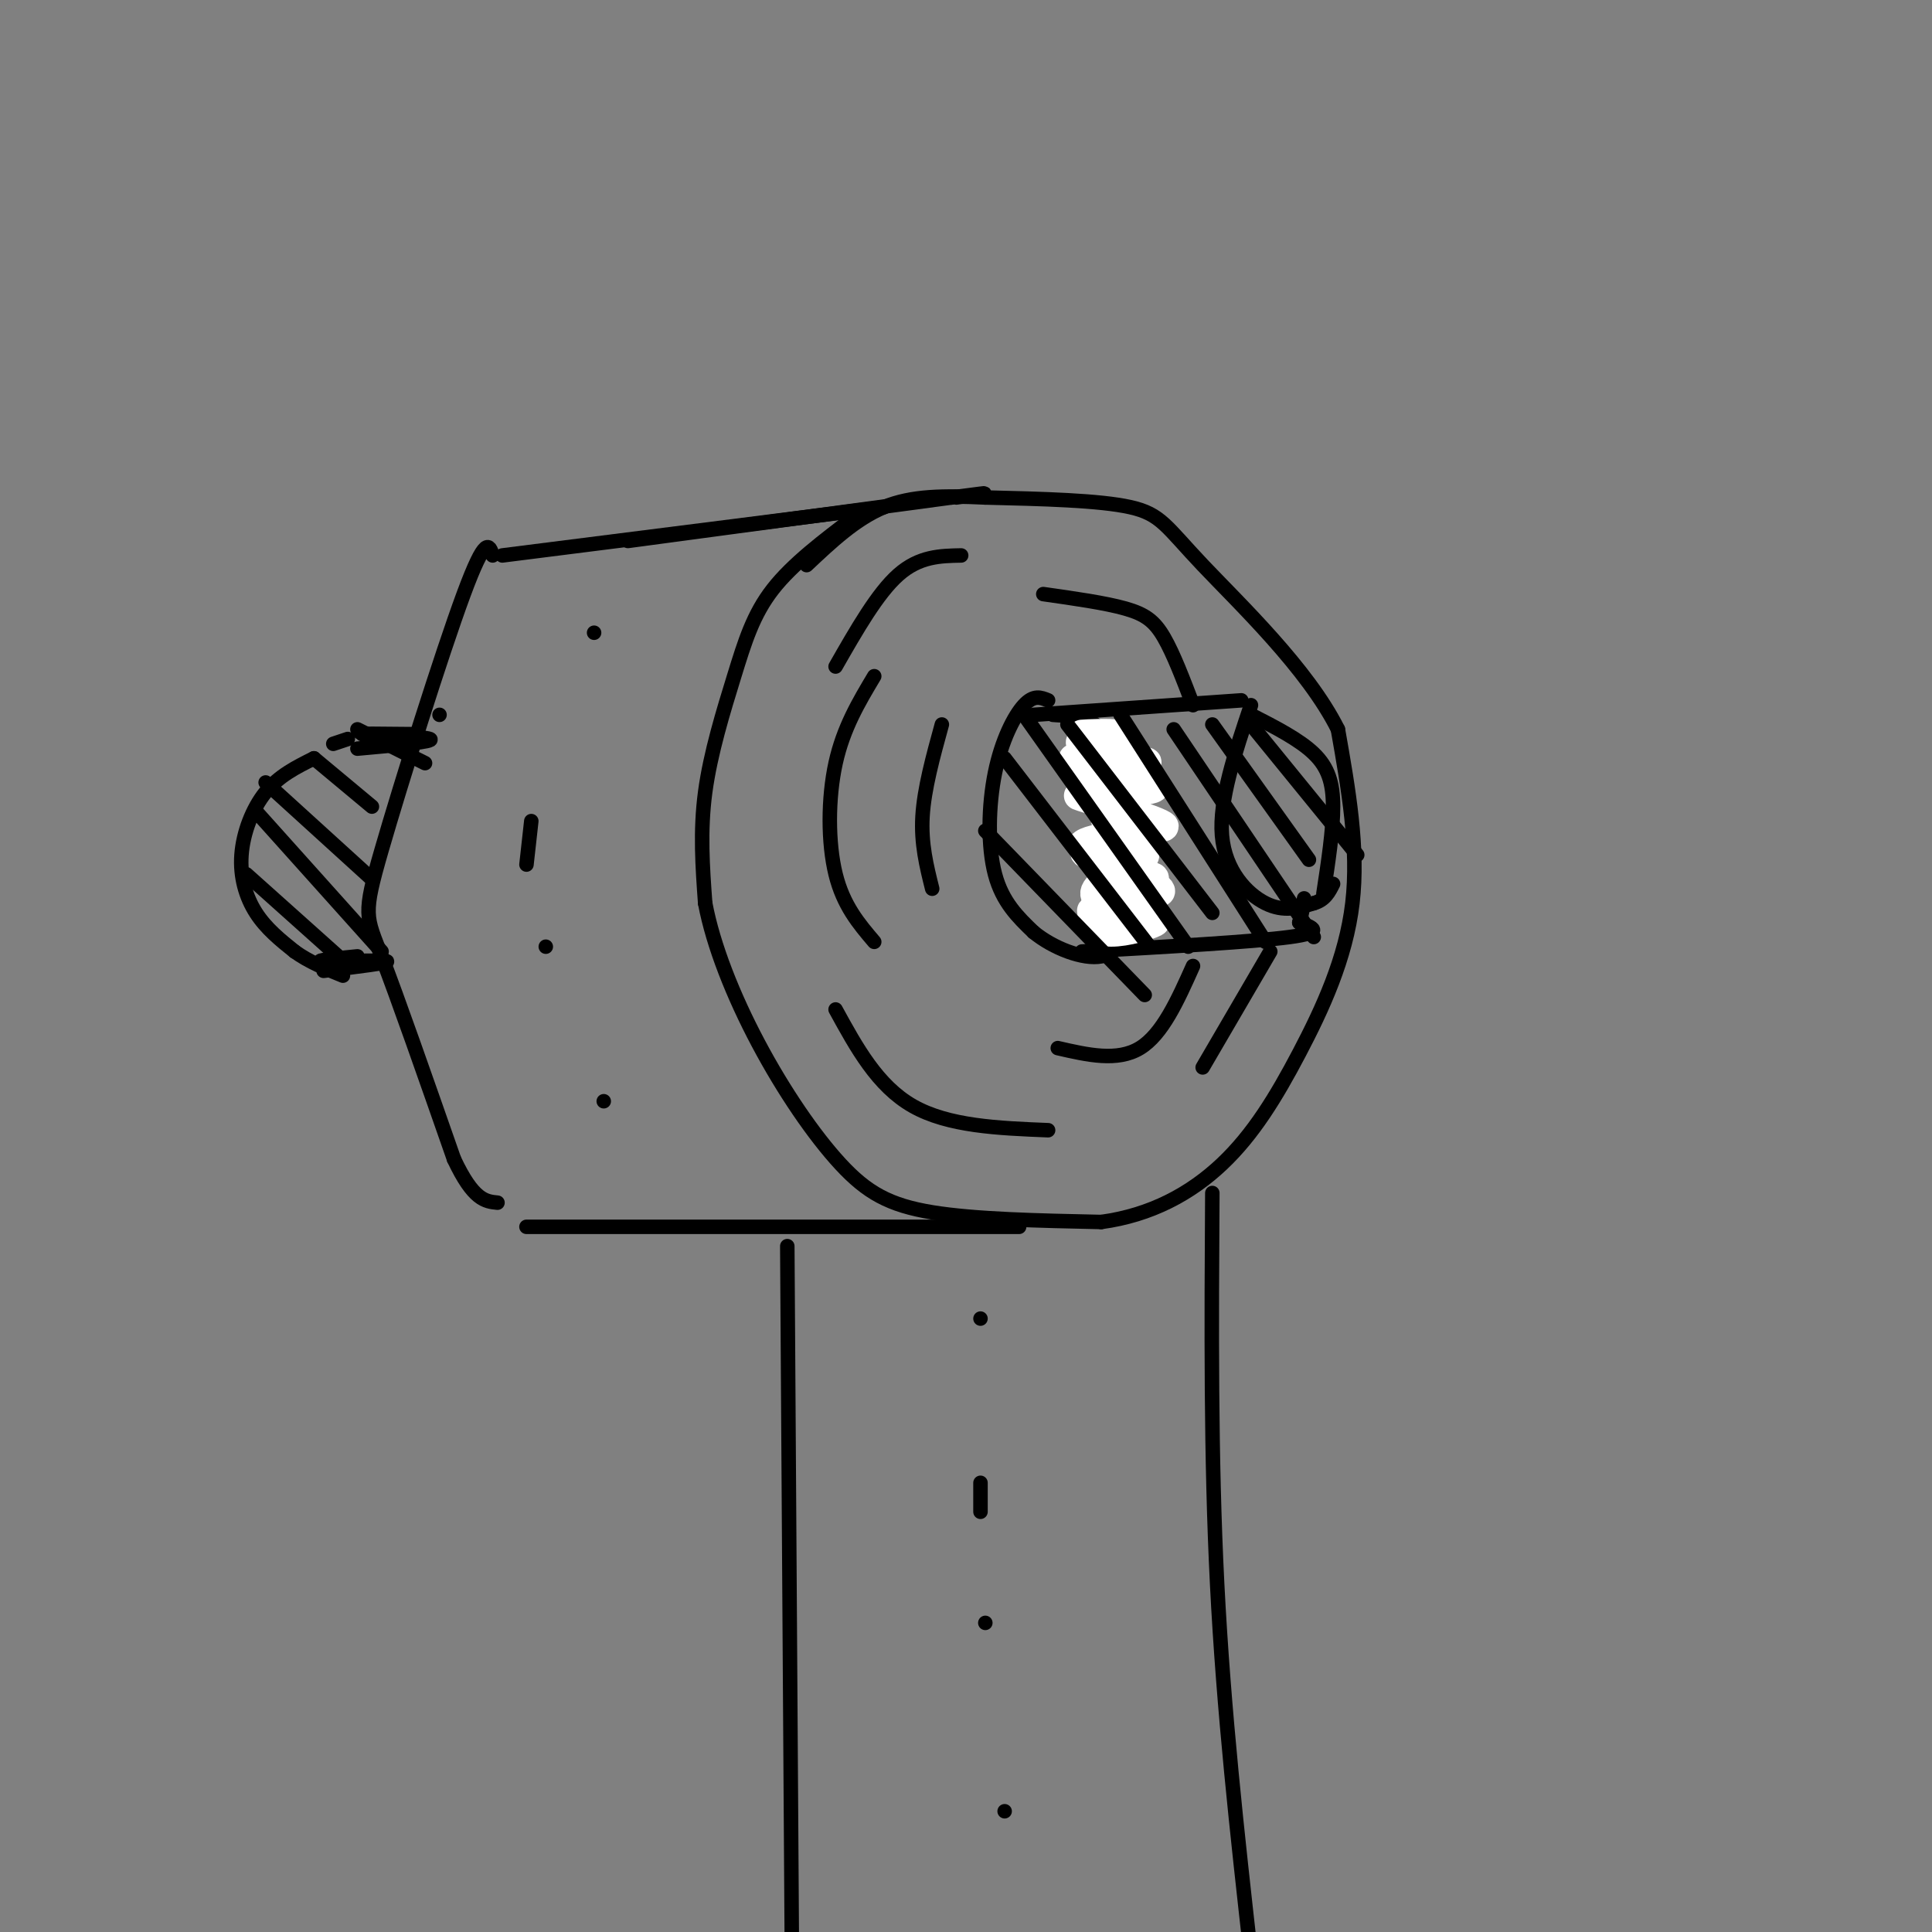 <svg viewBox='0 0 400 400' version='1.1' xmlns='http://www.w3.org/2000/svg' xmlns:xlink='http://www.w3.org/1999/xlink'><rect x="0" y="0" width="400" height="400" fill="#808080" stroke="none"/><g fill='none' stroke='rgb(0,0,0)' stroke-width='3' stroke-linecap='round' stroke-linejoin='round'><path d='M217,145c-1.482,-0.607 -2.964,-1.214 -5,1c-2.036,2.214 -4.625,7.250 -6,14c-1.375,6.750 -1.536,15.214 0,21c1.536,5.786 4.768,8.893 8,12'/><path d='M214,193c4.080,3.346 10.279,5.711 14,5c3.721,-0.711 4.963,-4.499 6,-10c1.037,-5.501 1.868,-12.715 1,-19c-0.868,-6.285 -3.434,-11.643 -6,-17'/><path d='M229,152c-2.833,-3.500 -6.917,-3.750 -11,-4'/><path d='M177,107c-6.458,4.881 -12.917,9.762 -17,15c-4.083,5.238 -5.792,10.833 -8,18c-2.208,7.167 -4.917,15.905 -6,24c-1.083,8.095 -0.542,15.548 0,23'/><path d='M146,187c1.652,8.764 5.783,19.174 11,29c5.217,9.826 11.520,19.069 17,25c5.480,5.931 10.137,8.552 19,10c8.863,1.448 21.931,1.724 35,2'/><path d='M228,253c10.292,-1.394 18.522,-5.879 25,-12c6.478,-6.121 11.206,-13.879 16,-23c4.794,-9.121 9.656,-19.606 11,-31c1.344,-11.394 -0.828,-23.697 -3,-36'/><path d='M277,151c-6.262,-12.571 -20.417,-26.000 -28,-34c-7.583,-8.000 -8.595,-10.571 -15,-12c-6.405,-1.429 -18.202,-1.714 -30,-2'/><path d='M204,103c-8.622,-0.400 -15.178,-0.400 -21,2c-5.822,2.400 -10.911,7.200 -16,12'/><path d='M130,112c0.000,0.000 67.000,-9.000 67,-9'/><path d='M197,103c11.333,-1.500 6.167,-0.750 1,0'/><path d='M104,115c0.000,0.000 79.000,-10.000 79,-10'/><path d='M102,115c-0.702,-2.208 -1.405,-4.417 -6,8c-4.595,12.417 -13.083,39.458 -17,53c-3.917,13.542 -3.262,13.583 0,22c3.262,8.417 9.131,25.208 15,42'/><path d='M94,240c4.000,8.500 6.500,8.750 9,9'/><path d='M109,254c0.000,0.000 102.000,0.000 102,0'/><path d='M163,258c0.000,0.000 1.000,154.000 1,154'/><path d='M251,247c-0.167,27.333 -0.333,54.667 1,81c1.333,26.333 4.167,51.667 7,77'/><path d='M203,273c0.000,0.000 0.000,0.000 0,0'/><path d='M203,307c0.000,0.000 0.000,6.000 0,6'/><path d='M204,336c0.000,0.000 0.000,0.000 0,0'/><path d='M208,375c0.000,0.000 0.000,0.000 0,0'/><path d='M123,131c0.000,0.000 0.000,0.000 0,0'/><path d='M110,170c0.000,0.000 -1.000,9.000 -1,9'/><path d='M113,196c0.000,0.000 0.000,0.000 0,0'/><path d='M125,228c0.000,0.000 0.000,0.000 0,0'/><path d='M214,148c0.000,0.000 43.000,-3.000 43,-3'/><path d='M259,146c-3.311,9.844 -6.622,19.689 -6,27c0.622,7.311 5.178,12.089 9,14c3.822,1.911 6.911,0.956 10,0'/><path d='M272,187c2.333,-0.667 3.167,-2.333 4,-4'/><path d='M259,148c5.000,2.556 10.000,5.111 13,8c3.000,2.889 4.000,6.111 4,11c0.000,4.889 -1.000,11.444 -2,18'/><path d='M224,197c17.750,-1.000 35.500,-2.000 43,-3c7.500,-1.000 4.750,-2.000 2,-3'/><path d='M269,191c0.500,-1.333 0.750,-3.167 1,-5'/><path d='M74,155c8.133,-0.733 16.267,-1.467 15,-2c-1.267,-0.533 -11.933,-0.867 -14,-1c-2.067,-0.133 4.467,-0.067 11,0'/><path d='M72,153c0.000,0.000 -3.000,1.000 -3,1'/><path d='M67,201c7.089,-0.867 14.178,-1.733 13,-2c-1.178,-0.267 -10.622,0.067 -13,0c-2.378,-0.067 2.311,-0.533 7,-1'/><path d='M65,157c-3.619,1.798 -7.238,3.595 -10,7c-2.762,3.405 -4.667,8.417 -5,13c-0.333,4.583 0.905,8.738 3,12c2.095,3.262 5.048,5.631 8,8'/><path d='M61,197c3.000,2.167 6.500,3.583 10,5'/></g>
<g fill='none' stroke='rgb(255,255,255)' stroke-width='6' stroke-linecap='round' stroke-linejoin='round'><path d='M227,174c-1.937,1.417 -3.874,2.834 -1,3c2.874,0.166 10.560,-0.920 11,0c0.440,0.920 -6.367,3.844 -9,6c-2.633,2.156 -1.094,3.542 2,4c3.094,0.458 7.741,-0.012 8,0c0.259,0.012 -3.871,0.506 -8,1'/><path d='M230,188c-2.745,0.249 -5.607,0.371 -3,1c2.607,0.629 10.682,1.765 11,2c0.318,0.235 -7.121,-0.432 -10,0c-2.879,0.432 -1.198,1.962 2,2c3.198,0.038 7.914,-1.418 9,-2c1.086,-0.582 -1.457,-0.291 -4,0'/><path d='M235,191c-1.990,0.086 -4.965,0.302 -7,0c-2.035,-0.302 -3.132,-1.122 0,-3c3.132,-1.878 10.491,-4.815 11,-6c0.509,-1.185 -5.833,-0.616 -8,0c-2.167,0.616 -0.160,1.281 3,2c3.160,0.719 7.474,1.491 6,0c-1.474,-1.491 -8.737,-5.246 -16,-9'/><path d='M224,175c1.232,-1.906 12.312,-2.171 13,-3c0.688,-0.829 -9.014,-2.222 -8,-2c1.014,0.222 12.746,2.060 12,1c-0.746,-1.060 -13.970,-5.016 -17,-6c-3.030,-0.984 4.134,1.005 8,1c3.866,-0.005 4.433,-2.002 5,-4'/><path d='M237,162c-2.794,-0.146 -12.279,1.488 -11,2c1.279,0.512 13.322,-0.100 13,-1c-0.322,-0.900 -13.010,-2.088 -14,-3c-0.990,-0.912 9.717,-1.546 12,-2c2.283,-0.454 -3.859,-0.727 -10,-1'/><path d='M227,157c-3.225,-0.120 -6.287,0.081 -4,0c2.287,-0.081 9.923,-0.445 10,-1c0.077,-0.555 -7.407,-1.301 -9,-2c-1.593,-0.699 2.703,-1.349 7,-2'/><path d='M231,152c-0.733,-0.311 -6.067,-0.089 -7,0c-0.933,0.089 2.533,0.044 6,0'/></g>
<g fill='none' stroke='rgb(0,0,0)' stroke-width='3' stroke-linecap='round' stroke-linejoin='round'><path d='M204,172c0.000,0.000 33.000,34.000 33,34'/><path d='M208,157c0.000,0.000 30.000,39.000 30,39'/><path d='M212,148c0.000,0.000 34.000,48.000 34,48'/><path d='M221,150c0.000,0.000 30.000,39.000 30,39'/><path d='M232,148c0.000,0.000 30.000,47.000 30,47'/><path d='M243,151c0.000,0.000 29.000,43.000 29,43'/><path d='M251,150c0.000,0.000 20.000,28.000 20,28'/><path d='M259,150c0.000,0.000 22.000,27.000 22,27'/><path d='M51,181c0.000,0.000 19.000,17.000 19,17'/><path d='M53,168c0.000,0.000 26.000,29.000 26,29'/><path d='M55,162c0.000,0.000 22.000,20.000 22,20'/><path d='M65,157c0.000,0.000 12.000,10.000 12,10'/><path d='M74,151c0.000,0.000 14.000,7.000 14,7'/><path d='M91,148c0.000,0.000 0.000,0.000 0,0'/><path d='M181,140c-3.200,5.356 -6.400,10.711 -8,18c-1.600,7.289 -1.600,16.511 0,23c1.600,6.489 4.800,10.244 8,14'/><path d='M247,200c-3.167,7.083 -6.333,14.167 -11,17c-4.667,2.833 -10.833,1.417 -17,0'/><path d='M216,123c6.422,0.911 12.844,1.822 17,3c4.156,1.178 6.044,2.622 8,6c1.956,3.378 3.978,8.689 6,14'/><path d='M195,150c-1.833,6.667 -3.667,13.333 -4,19c-0.333,5.667 0.833,10.333 2,15'/><path d='M173,209c4.333,7.917 8.667,15.833 16,20c7.333,4.167 17.667,4.583 28,5'/><path d='M173,138c4.333,-7.583 8.667,-15.167 13,-19c4.333,-3.833 8.667,-3.917 13,-4'/><path d='M263,197c0.000,0.000 -14.000,24.000 -14,24'/></g>
</svg>